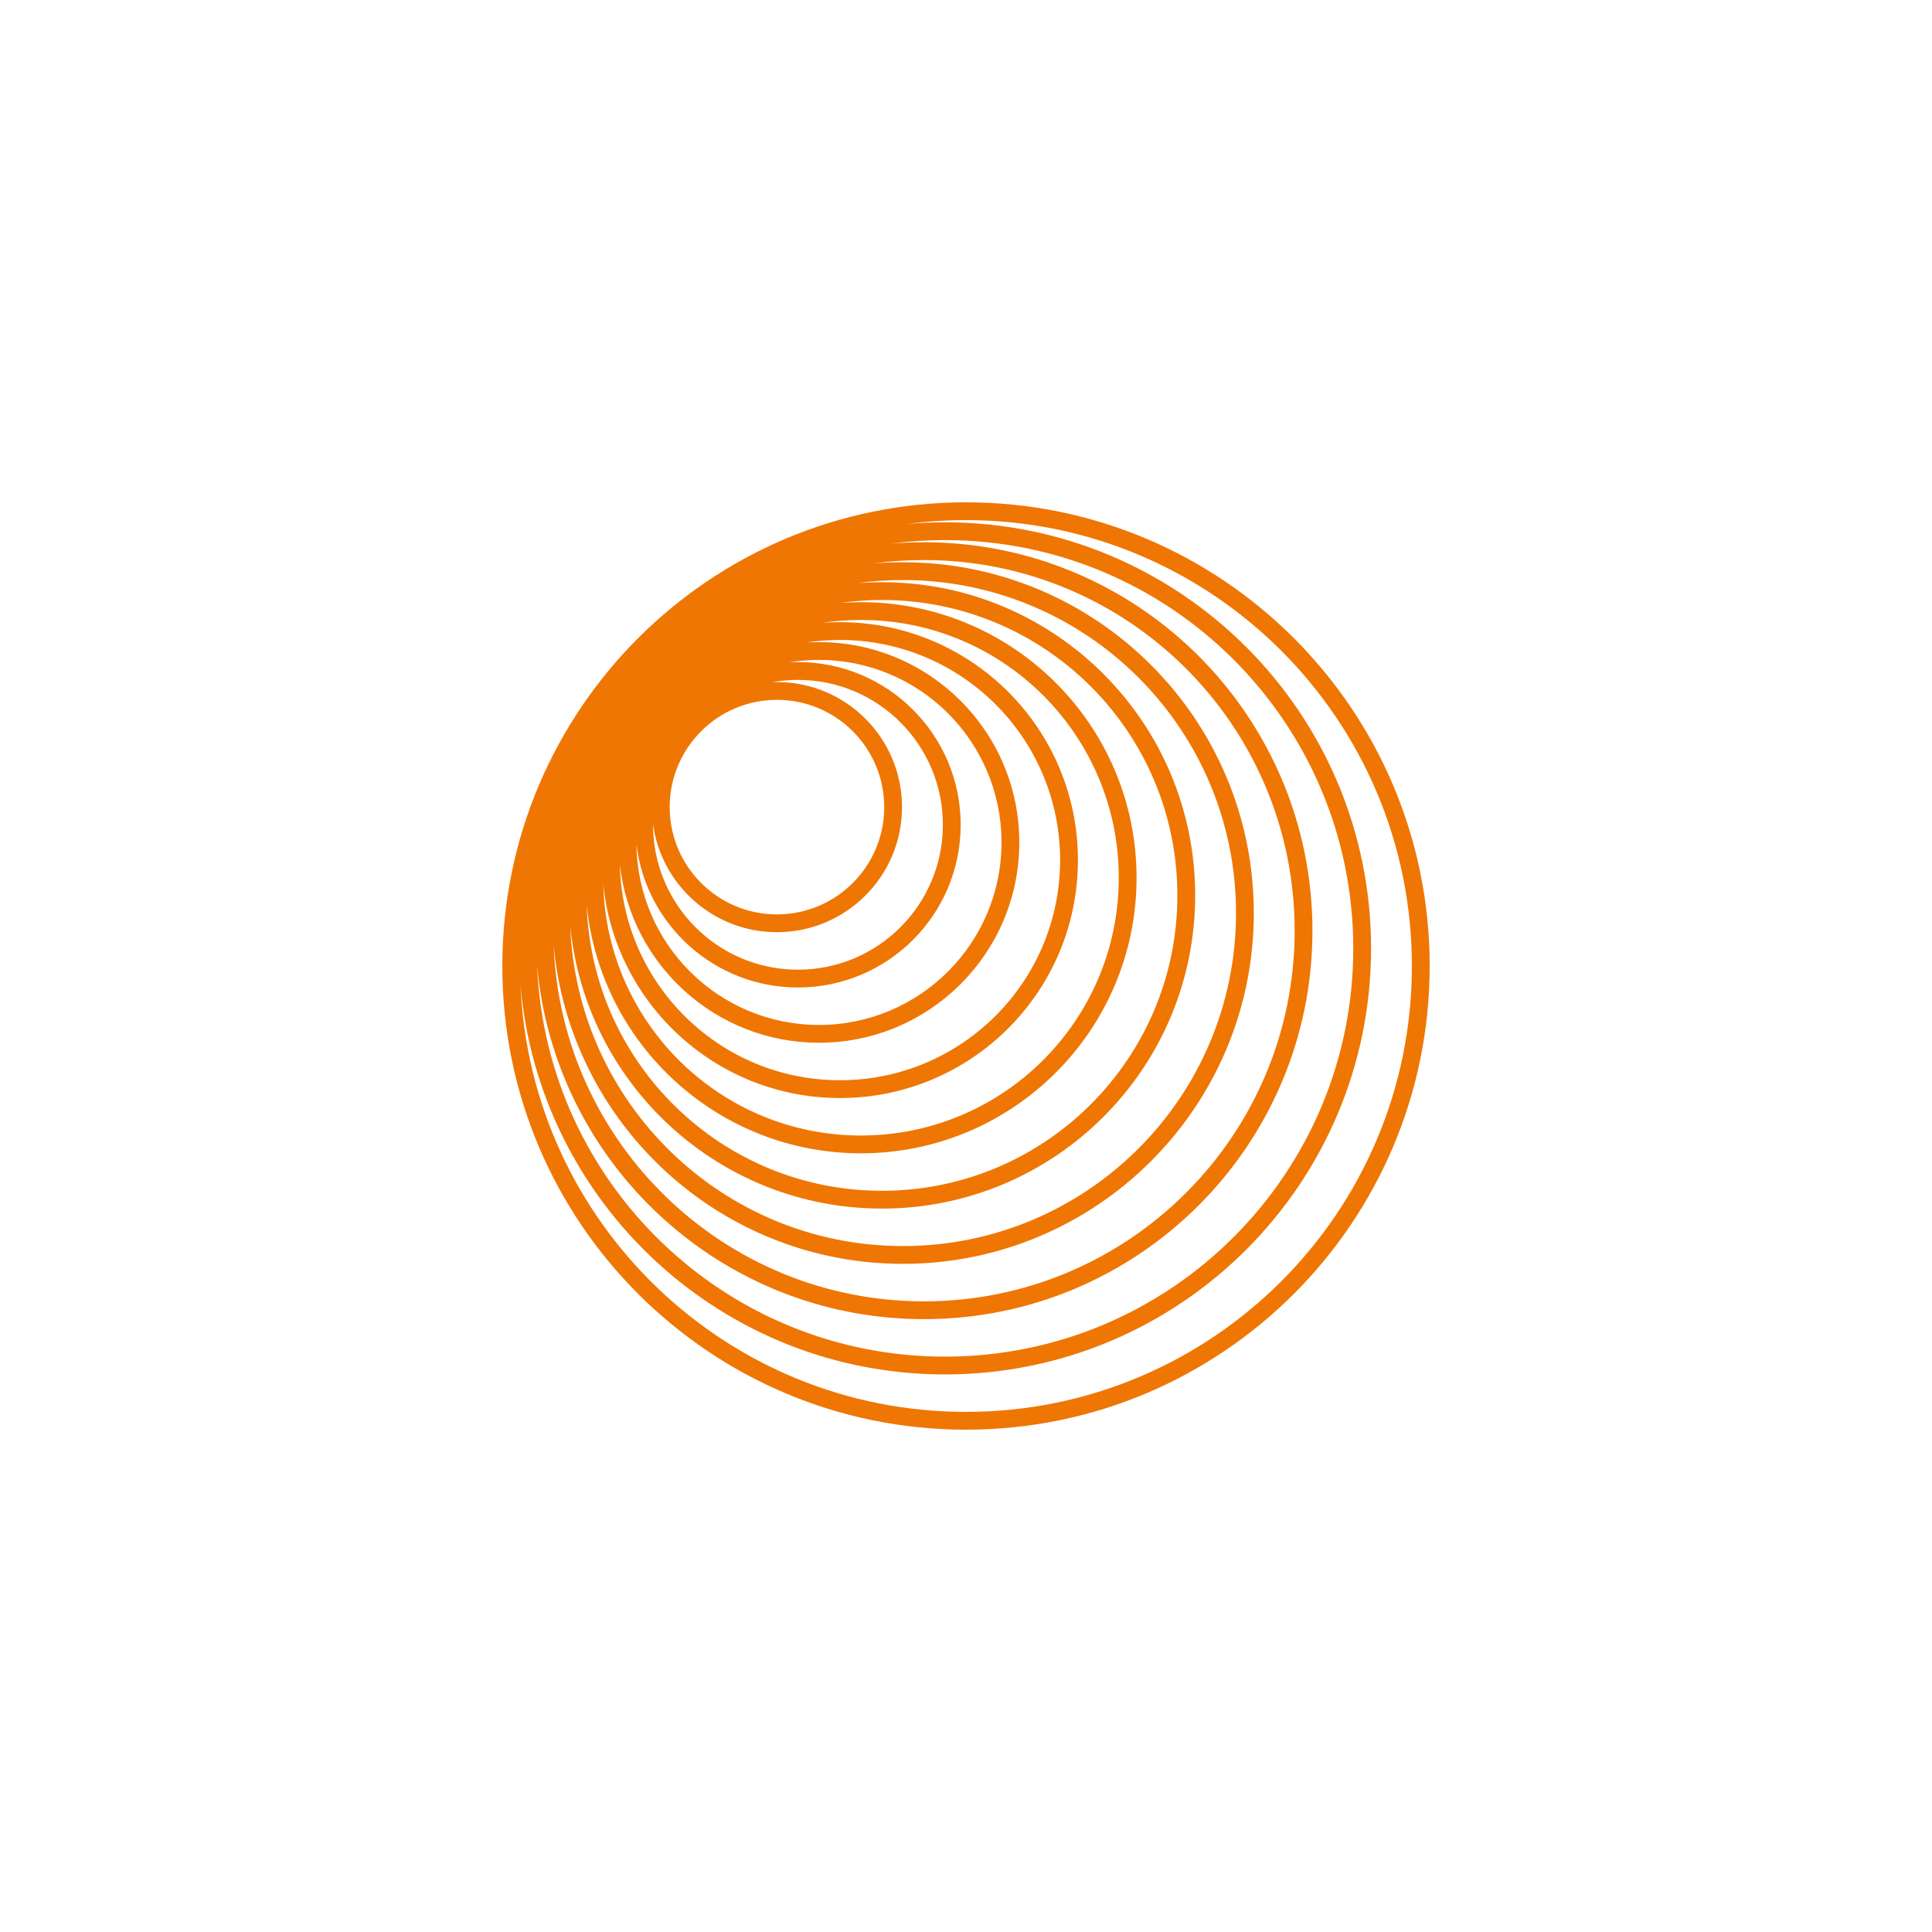 <svg width="100" height="100" viewBox="0 0 100 100" fill="none" xmlns="http://www.w3.org/2000/svg">
<path fill-rule="evenodd" clip-rule="evenodd" d="M50 26C63.255 26 74 36.745 74 50C74 63.255 63.255 74 50 74C36.745 74 26 63.255 26 50C26 36.745 36.745 26 50 26ZM73.079 50C73.079 37.254 62.746 26.921 50 26.921C48.972 26.921 47.959 26.988 46.967 27.119C47.608 27.063 48.257 27.034 48.913 27.034C61.093 27.034 70.966 36.907 70.966 49.087C70.966 61.266 61.093 71.14 48.913 71.14C37.382 71.14 27.919 62.29 26.943 51.013C27.473 63.289 37.593 73.079 50 73.079C62.746 73.079 73.079 62.746 73.079 50ZM70.045 49.087C70.045 37.416 60.584 27.955 48.913 27.955C47.965 27.955 47.032 28.017 46.118 28.138C46.681 28.091 47.251 28.067 47.826 28.067C58.93 28.067 67.932 37.069 67.932 48.173C67.932 59.277 58.93 68.279 47.826 68.279C37.327 68.279 28.707 60.231 27.799 49.968C28.261 61.23 37.537 70.219 48.913 70.219C60.584 70.219 70.045 60.758 70.045 49.087ZM47.826 28.988C58.422 28.988 67.011 37.577 67.011 48.173C67.011 58.768 58.422 67.357 47.826 67.357C37.476 67.357 29.04 59.161 28.655 48.906C29.487 58.163 37.266 65.417 46.739 65.417C56.767 65.417 64.897 57.288 64.897 47.26C64.897 37.231 56.767 29.102 46.739 29.102C46.22 29.102 45.707 29.124 45.199 29.166C46.058 29.049 46.935 28.988 47.826 28.988ZM63.976 47.26C63.976 37.74 56.259 30.023 46.739 30.023C45.935 30.023 45.143 30.078 44.368 30.185C44.792 30.152 45.219 30.135 45.651 30.135C54.604 30.135 61.862 37.392 61.862 46.345C61.862 55.298 54.604 62.556 45.651 62.556C37.224 62.556 30.299 56.126 29.514 47.905C29.854 57.126 37.436 64.496 46.739 64.496C56.259 64.496 63.976 56.779 63.976 47.26ZM45.651 31.056C54.095 31.056 60.941 37.901 60.941 46.345C60.941 54.79 54.095 61.635 45.651 61.635C37.373 61.635 30.632 55.057 30.369 46.843C31.078 54.058 37.163 59.695 44.564 59.695C52.442 59.695 58.828 53.309 58.828 45.431C58.828 37.554 52.442 31.168 44.564 31.168C44.203 31.168 43.845 31.181 43.49 31.207C44.196 31.108 44.917 31.056 45.651 31.056ZM57.907 45.431C57.907 38.062 51.933 32.089 44.564 32.089C43.891 32.089 43.23 32.138 42.584 32.234C42.879 32.213 43.177 32.203 43.477 32.203C50.279 32.203 55.793 37.717 55.793 44.518C55.793 51.32 50.279 56.834 43.477 56.834C37.104 56.834 31.861 51.992 31.226 45.786C31.414 52.991 37.314 58.774 44.564 58.774C51.933 58.774 57.907 52.8 57.907 45.431ZM43.477 33.124C49.77 33.124 54.871 38.225 54.871 44.518C54.871 50.811 49.77 55.913 43.477 55.913C37.264 55.913 32.213 50.94 32.085 44.758C32.659 49.941 37.054 53.972 42.39 53.972C48.117 53.972 52.759 49.33 52.759 43.604C52.759 37.878 48.117 33.236 42.39 33.236C42.171 33.236 41.954 33.242 41.738 33.256C42.305 33.169 42.886 33.124 43.477 33.124ZM51.838 43.604C51.838 38.386 47.608 34.157 42.39 34.157C41.866 34.157 41.352 34.199 40.852 34.281C41.001 34.273 41.151 34.269 41.302 34.269C45.953 34.269 49.724 38.04 49.724 42.691C49.724 47.342 45.953 51.112 41.302 51.112C37.002 51.112 33.454 47.889 32.944 43.726C33.009 48.887 37.213 53.051 42.39 53.051C47.608 53.051 51.838 48.822 51.838 43.604ZM41.302 35.191C45.444 35.191 48.803 38.548 48.803 42.691C48.803 46.833 45.444 50.191 41.302 50.191C37.16 50.191 33.802 46.833 33.802 42.691C33.802 42.681 33.802 42.671 33.802 42.661C34.233 45.818 36.94 48.25 40.215 48.25C43.79 48.25 46.688 45.352 46.688 41.777C46.688 38.202 43.79 35.303 40.215 35.303C40.134 35.303 40.054 35.305 39.974 35.308C40.405 35.231 40.849 35.191 41.302 35.191ZM45.767 41.777C45.767 38.71 43.282 36.224 40.215 36.224C37.149 36.224 34.663 38.71 34.663 41.777C34.663 44.843 37.149 47.329 40.215 47.329C43.282 47.329 45.767 44.843 45.767 41.777Z" fill="#EF7603"/>
</svg>
